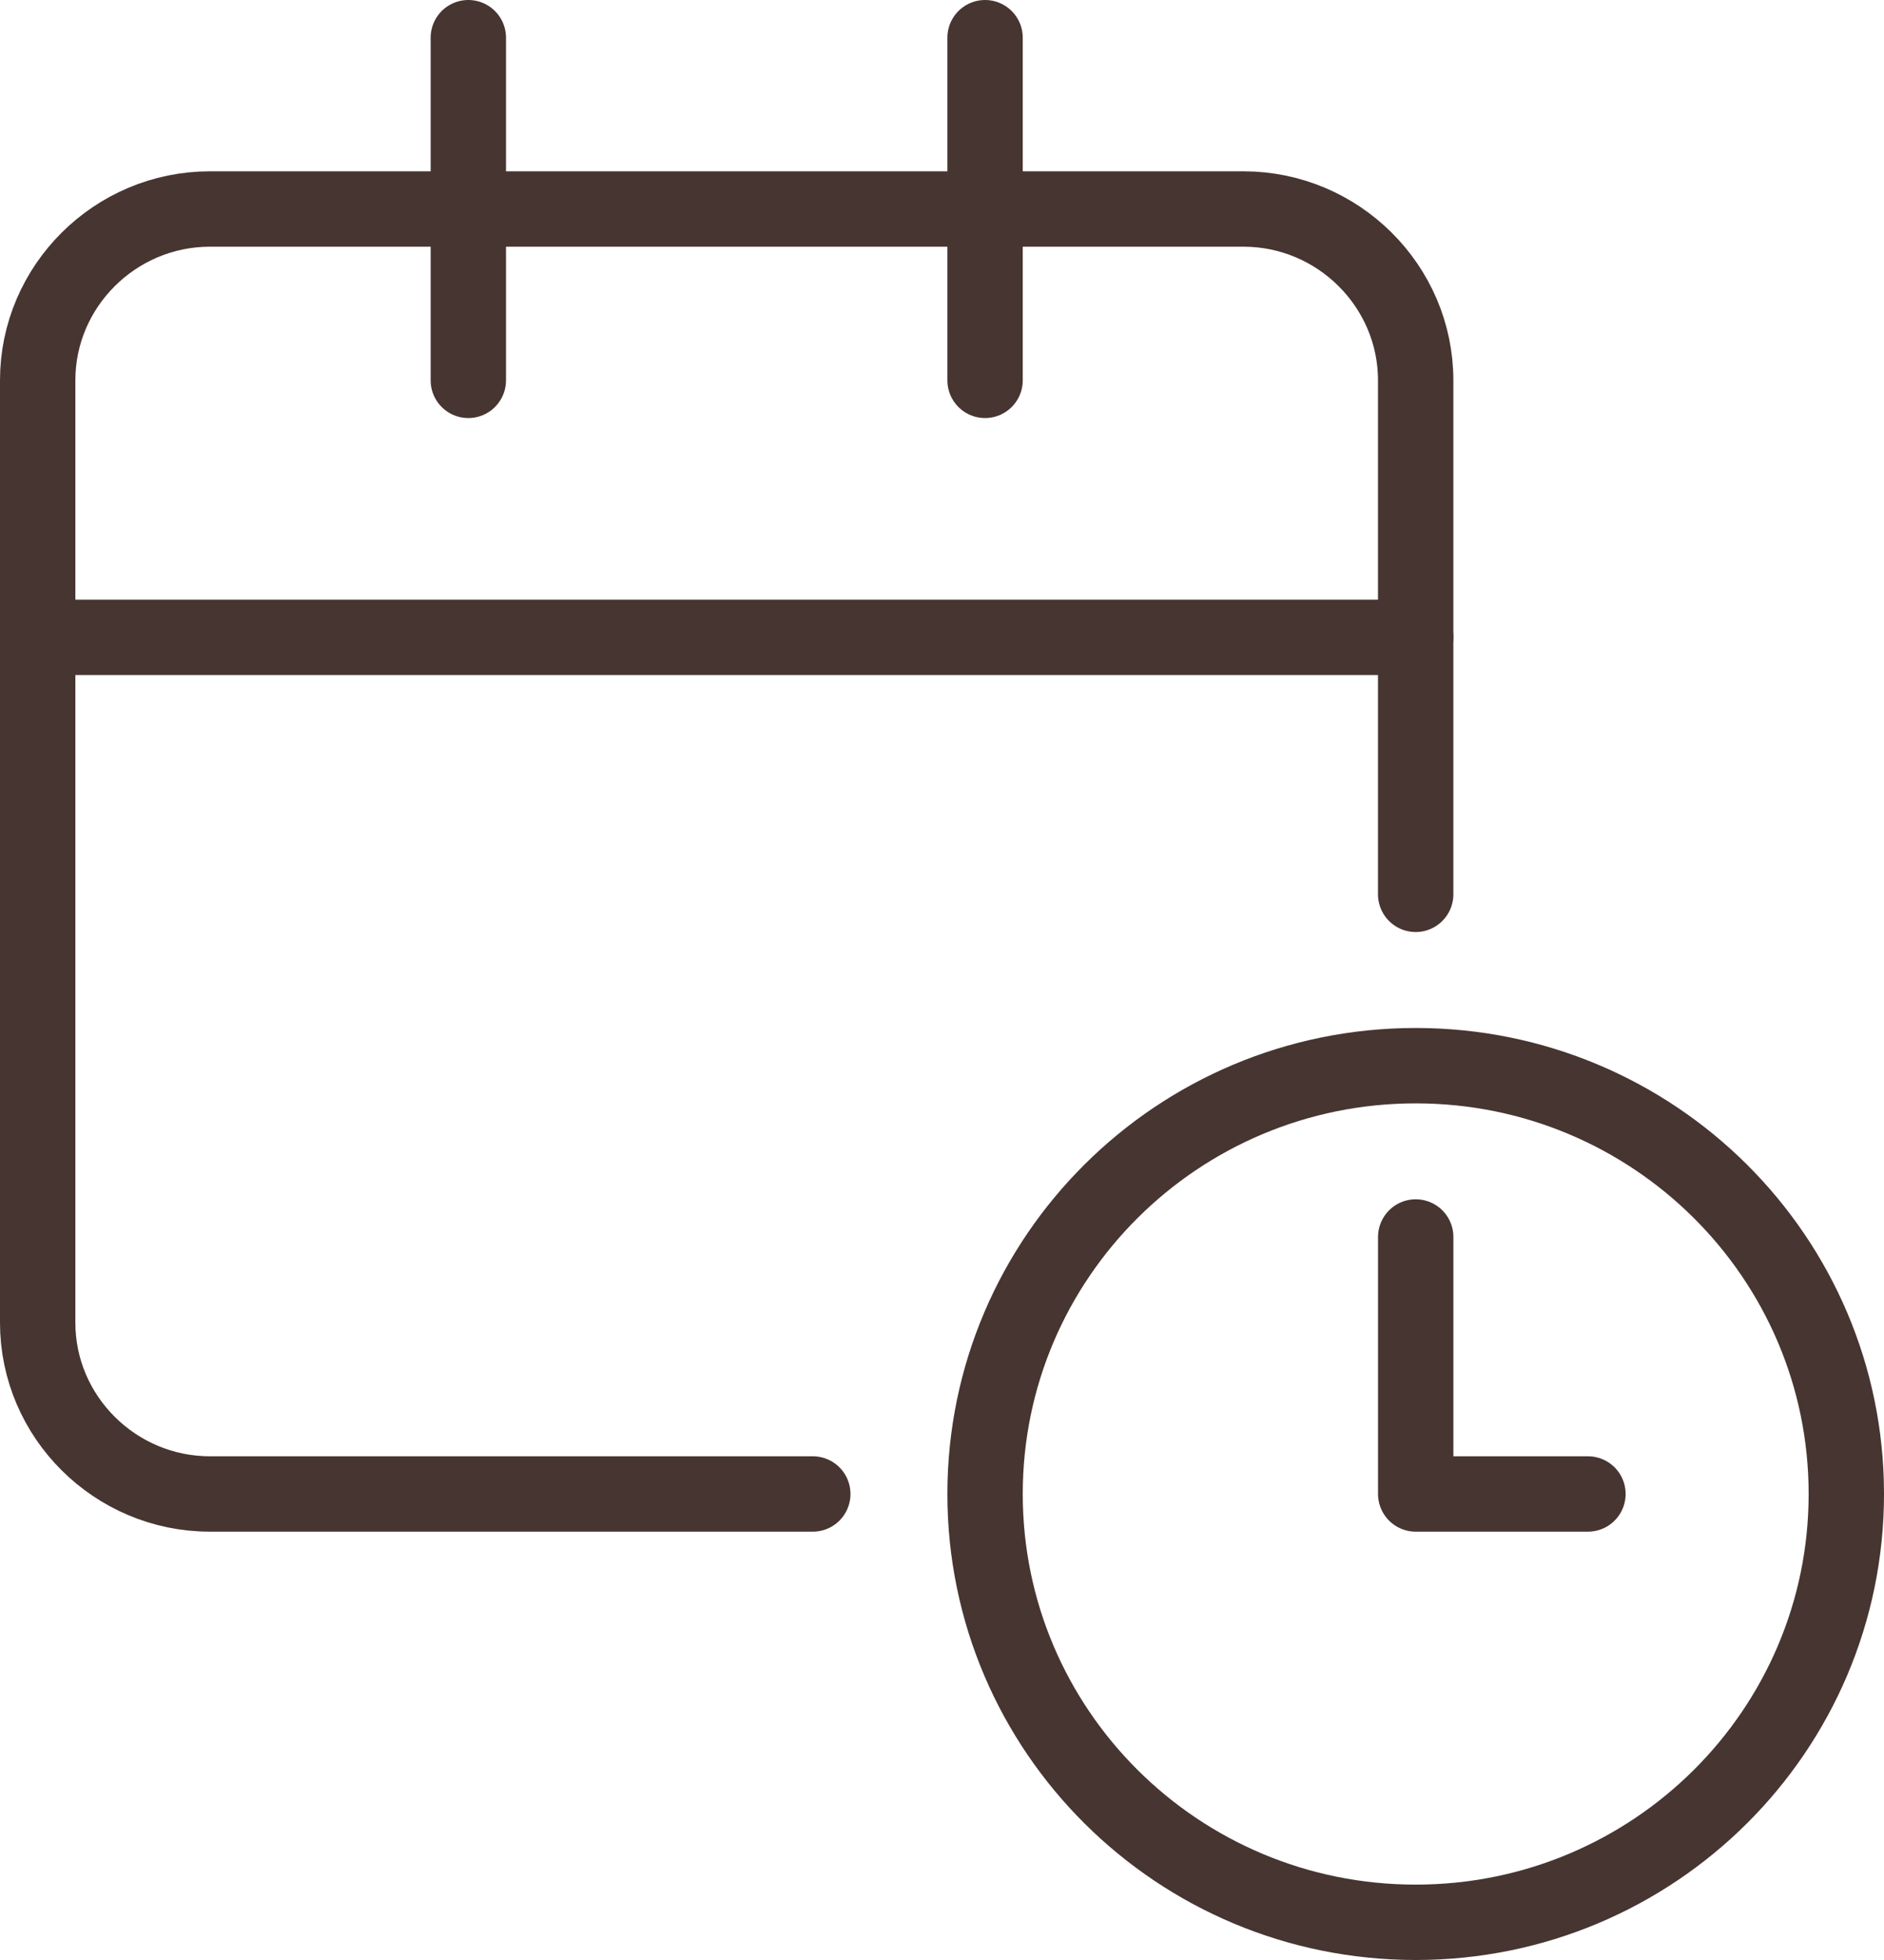 <svg width="50" height="52" viewBox="0 0 50 52" fill="none" xmlns="http://www.w3.org/2000/svg">
<path d="M21.571 39.636H5.571C3.057 39.636 1 37.591 1 35.091V10.091C1 7.591 3.057 5.545 5.571 5.545H33C35.514 5.545 37.571 7.591 37.571 10.091V23.727" stroke="#473531" stroke-width="2" stroke-linecap="round" stroke-linejoin="round"/>
<path d="M1 16.909H37.571" stroke="#473531" stroke-width="2" stroke-linecap="round" stroke-linejoin="round"/>
<path d="M12.429 10.091V1" stroke="#473531" stroke-width="2" stroke-linecap="round" stroke-linejoin="round"/>
<path d="M26.143 10.091V1" stroke="#473531" stroke-width="2" stroke-linecap="round" stroke-linejoin="round"/>
<path d="M37.572 51C43.883 51 49 45.912 49 39.636C49 33.36 43.883 28.273 37.572 28.273C31.26 28.273 26.143 33.36 26.143 39.636C26.143 45.912 31.26 51 37.572 51Z" stroke="#473531" stroke-width="2" stroke-linecap="round" stroke-linejoin="round"/>
<path d="M37.572 32.818V39.636H42.143" stroke="#473531" stroke-width="2" stroke-linecap="round" stroke-linejoin="round"/>
</svg>

